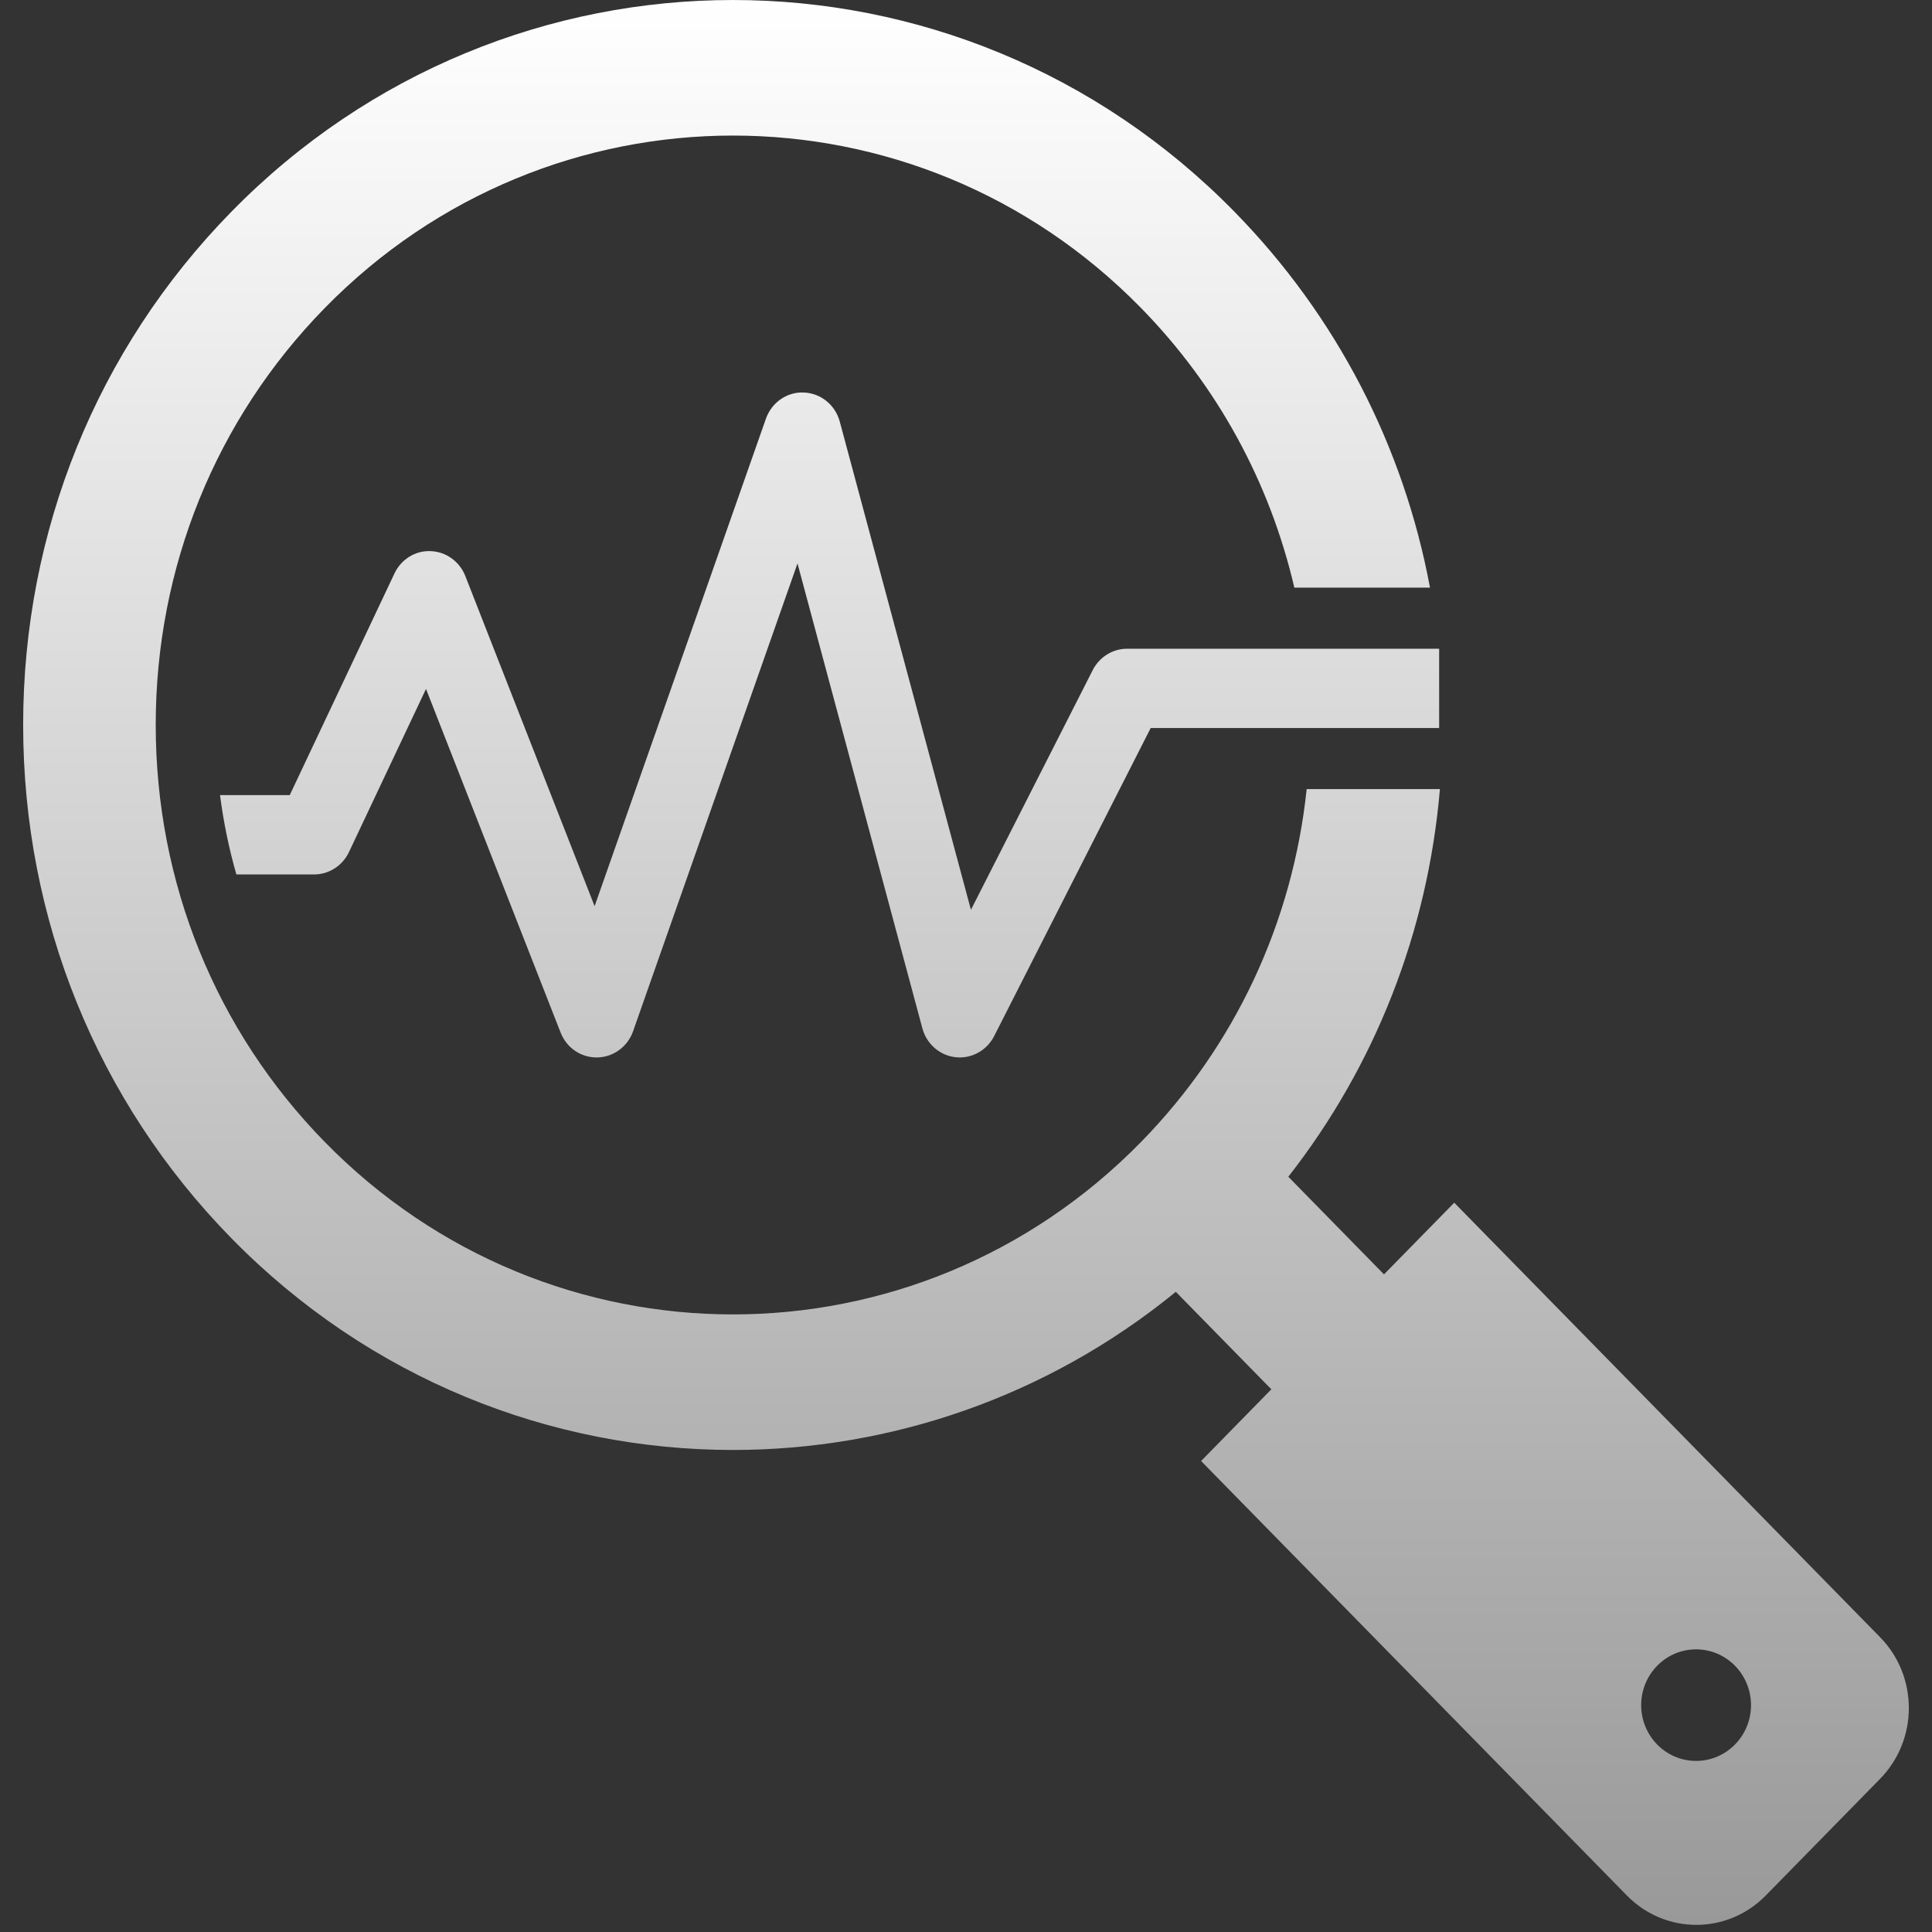 <svg width="60" height="60" viewBox="0 0 60 60" fill="none" xmlns="http://www.w3.org/2000/svg">
<rect x="0" y="0" width="60" height="60" fill="#333333" stroke="none"/>
<path fill-rule="evenodd" clip-rule="evenodd" d="M45.163 37.351L58.388 50.845C59.578 52.059 59.578 54.028 58.388 55.243L54.836 58.868C53.645 60.082 51.716 60.082 50.526 58.868L37.301 45.373L39.483 43.146L36.516 40.119C32.509 43.392 27.635 45.03 22.762 45.03C17.117 45.03 11.473 42.835 7.176 38.444C3.012 34.189 0.719 28.533 0.719 22.515C0.719 16.497 3.012 10.841 7.176 6.586C15.77 -2.195 29.753 -2.195 38.347 6.586C41.509 9.817 43.591 13.858 44.41 18.25H40.197C39.439 14.99 37.815 11.996 35.438 9.567C31.943 5.995 27.353 4.21 22.762 4.21C18.171 4.21 13.58 5.995 10.085 9.567C6.7 13.025 4.836 17.625 4.836 22.515C4.836 27.406 6.7 32.005 10.085 35.463C17.075 42.606 28.448 42.606 35.438 35.463C38.359 32.478 40.144 28.644 40.58 24.506H44.718C44.341 28.928 42.714 33.087 40.01 36.545L42.981 39.577L45.163 37.351ZM50.968 52.955C50.968 53.911 51.731 54.687 52.673 54.687C53.615 54.687 54.379 53.911 54.379 52.955C54.379 51.998 53.615 51.222 52.673 51.222C51.731 51.222 50.968 51.998 50.968 52.955ZM33.936 20.81C34.143 20.403 34.555 20.147 35.004 20.147H44.694V22.61L35.736 22.609L30.875 32.176C30.666 32.586 30.252 32.84 29.806 32.84C29.765 32.84 29.722 32.838 29.679 32.833C29.187 32.78 28.776 32.423 28.645 31.935L24.767 17.498L19.661 32.026C19.492 32.507 19.049 32.831 18.549 32.84C18.044 32.849 17.596 32.542 17.41 32.067L13.23 21.395L10.838 26.461C10.637 26.887 10.215 27.157 9.754 27.157H7.341C7.11 26.354 6.941 25.531 6.833 24.693H8.998L12.25 17.81C12.457 17.371 12.898 17.093 13.375 17.116C13.851 17.133 14.273 17.436 14.451 17.889L18.466 28.142L23.786 13.004C23.964 12.499 24.442 12.164 24.965 12.19C25.49 12.21 25.941 12.576 26.08 13.094L30.153 28.255L33.936 20.81Z" fill="url(#paint0_linear_160_1049)"/>
<defs>
<linearGradient id="paint0_linear_160_1049" x1="23.242" y1="0" x2="23.242" y2="59.778" gradientUnits="userSpaceOnUse">
<stop stop-color="white"/>
<stop offset="1" stop-color="#999999"/>
</linearGradient>
</defs>
</svg>
